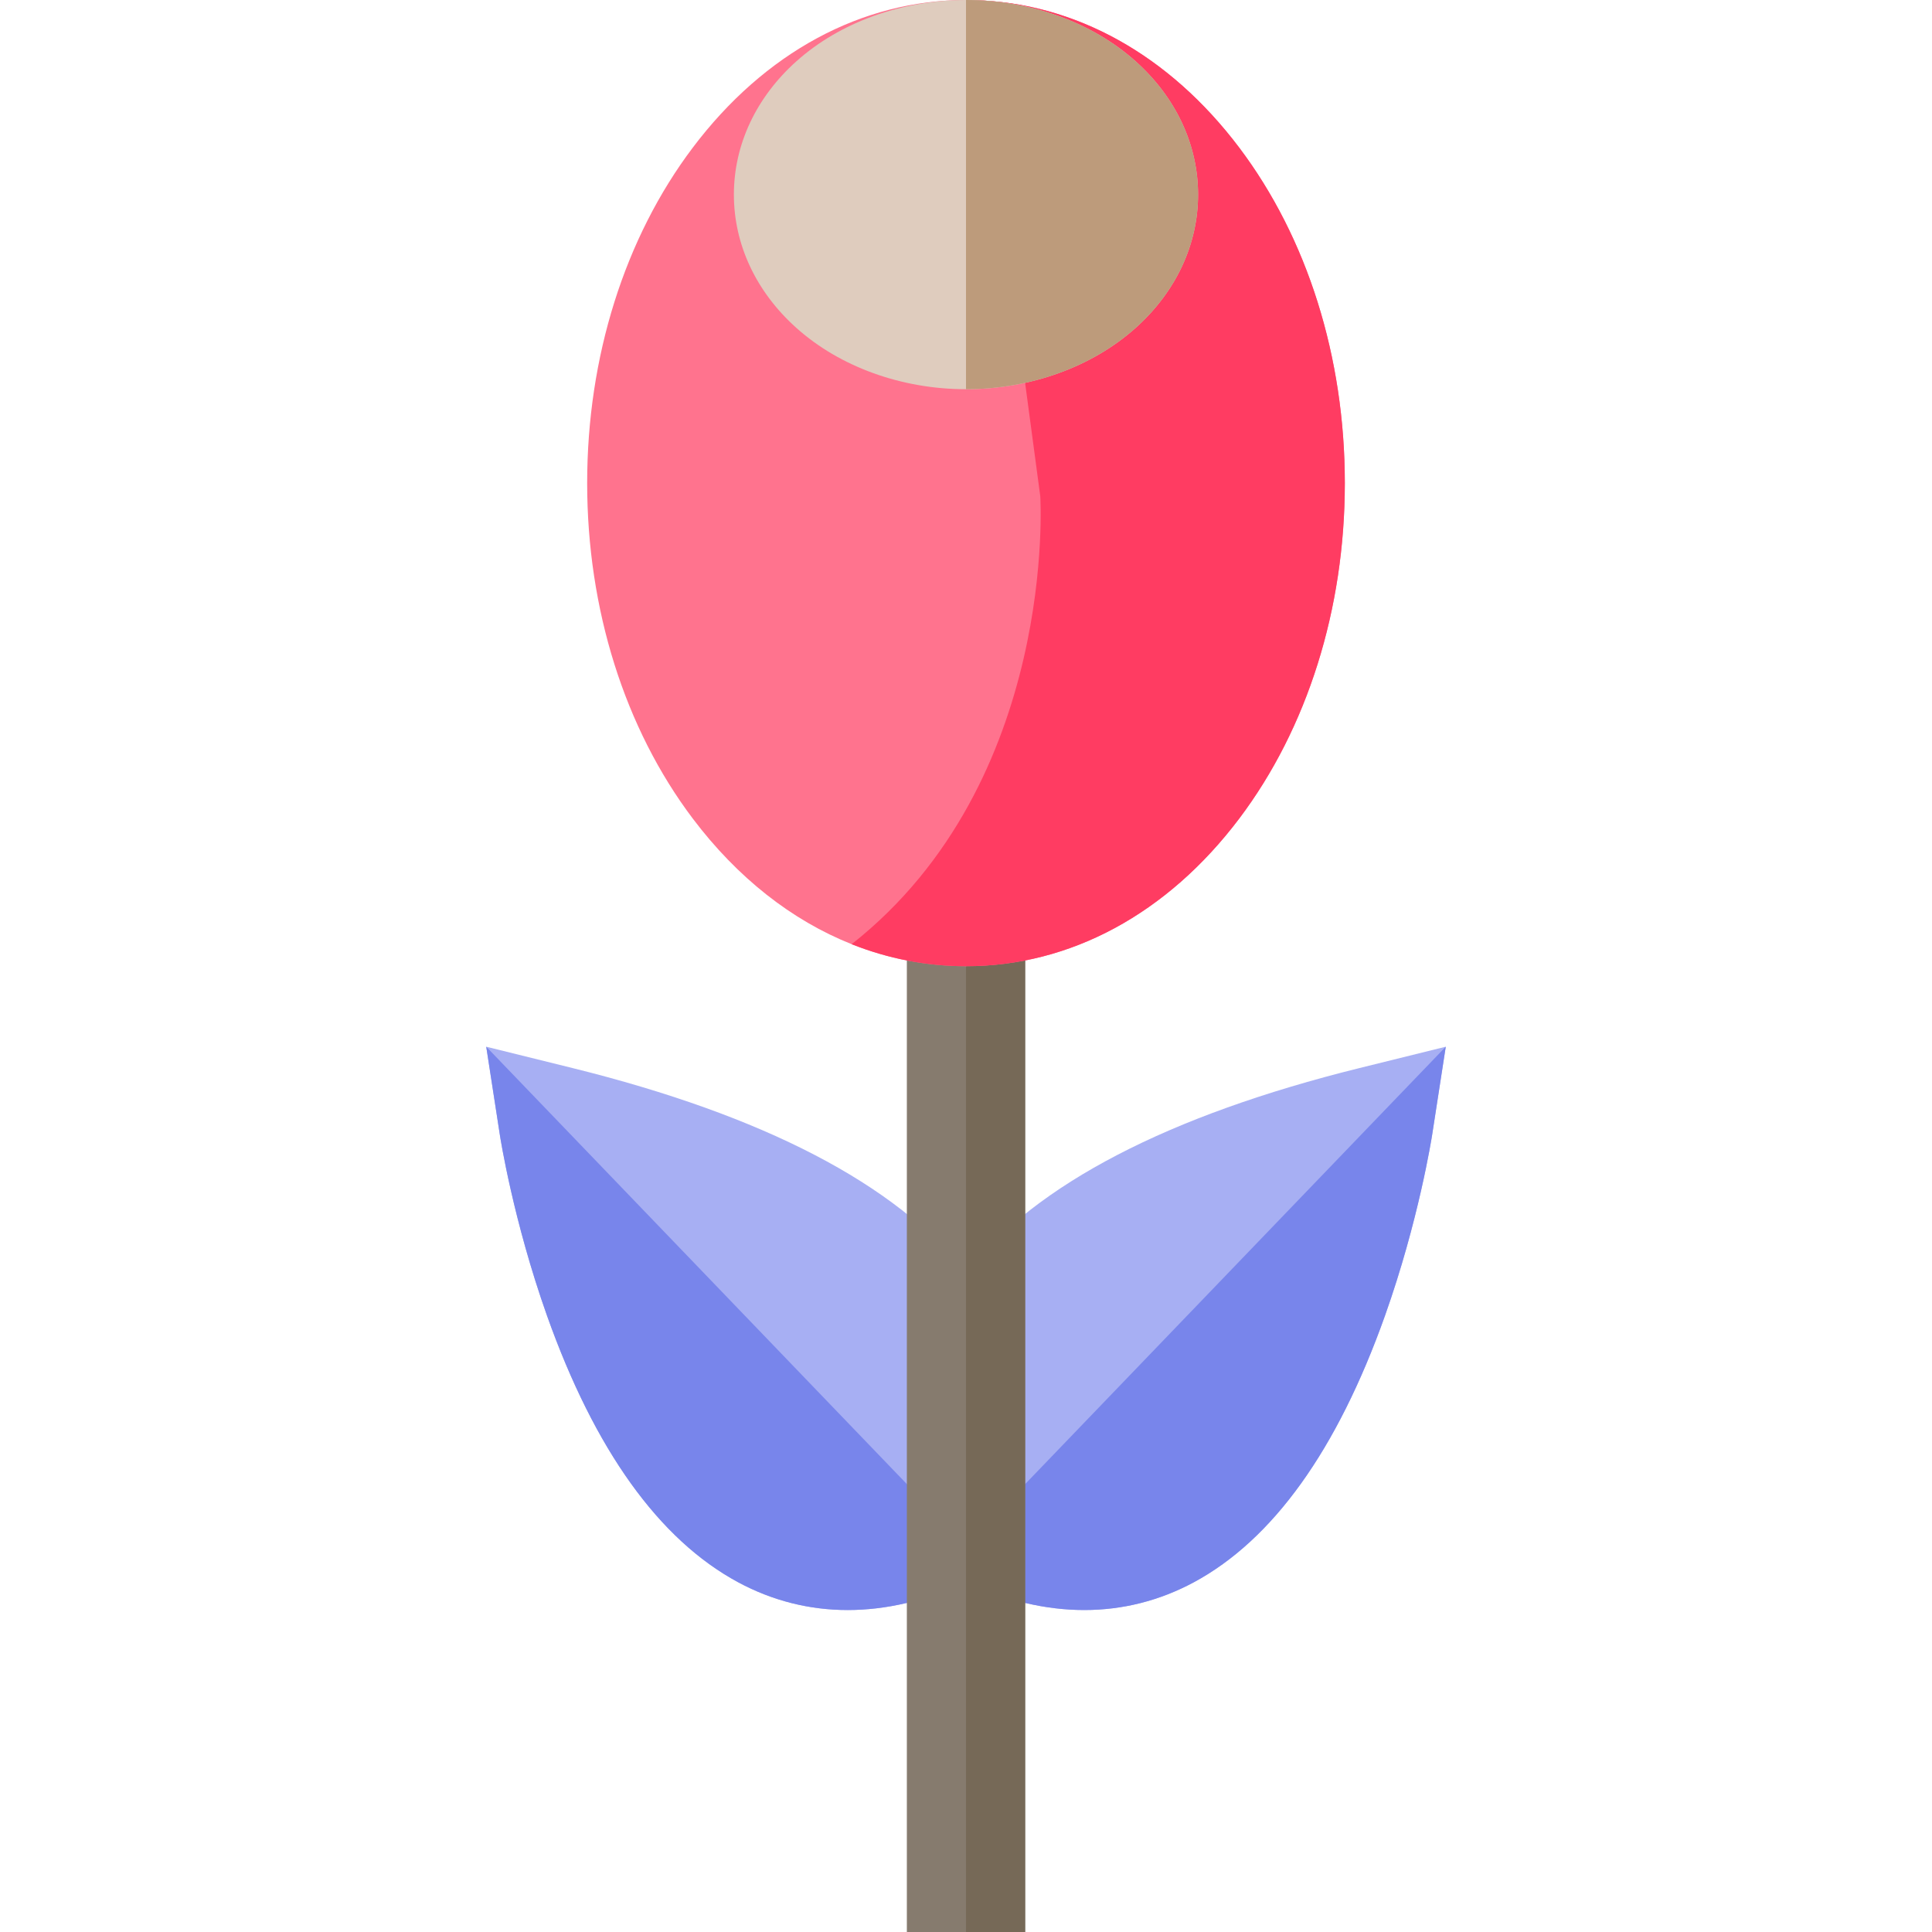 <?xml version="1.0" encoding="iso-8859-1"?>
<!-- Generator: Adobe Illustrator 19.0.0, SVG Export Plug-In . SVG Version: 6.00 Build 0)  -->
<svg version="1.1" id="Layer_1" xmlns="http://www.w3.org/2000/svg" xmlns:xlink="http://www.w3.org/1999/xlink" x="0px" y="0px"
	 viewBox="0 0 512 512" style="enable-background:new 0 0 512 512;" xml:space="preserve">
<path style="fill:#A7AFF3;" d="M383.143,277.389l-3.594,23.259c-0.146,0.919-3.594,22.904-12.507,48.003
	c-12.664,35.61-29.706,59.382-50.678,70.677c-9.101,4.89-18.871,7.346-29.017,7.346c-10.125,0-20.626-2.435-31.232-7.304
	L256,419.318l-0.115,0.052c-10.606,4.869-21.107,7.304-31.232,7.304c-10.156,0-19.916-2.456-29.017-7.346
	c-20.971-11.295-38.024-35.067-50.678-70.677c-8.913-25.098-12.372-47.083-12.507-48.003l-3.594-23.259l22.852,5.653
	c50.698,12.56,85.629,30.741,104.291,54.188c18.662-23.448,53.593-41.629,104.291-54.188L383.143,277.389z"/>
<path style="fill:#7885EB;" d="M383.143,277.389l-3.594,23.259c-0.146,0.919-3.594,22.904-12.507,48.003
	c-12.664,35.61-29.706,59.382-50.678,70.677c-9.101,4.89-18.871,7.346-29.017,7.346c-10.125,0-20.626-2.435-31.232-7.304
	L256,419.318l-0.115,0.052c-10.606,4.869-21.107,7.304-31.232,7.304c-10.156,0-19.916-2.456-29.017-7.346
	c-20.971-11.295-38.024-35.067-50.678-70.677c-8.913-25.098-12.372-47.083-12.507-48.003l-3.594-23.259L256,409.6L383.143,277.389z"
	/>
<rect x="240.327" y="240.379" style="fill:#867B6E;" width="31.347" height="271.621"/>
<rect x="256" y="240.379" style="fill:#766957;" width="15.673" height="271.621"/>
<path style="fill:#FF738E;" d="M356.394,128.021c0,33.395-9.927,64.961-27.972,88.889c-19.038,25.234-44.753,39.142-72.422,39.142
	c-10.47,0-20.658-1.996-30.302-5.831c-15.862-6.311-30.281-17.627-42.12-33.311c-18.045-23.928-27.972-55.495-27.972-88.889
	s9.927-64.951,27.972-88.879C202.616,13.897,228.331,0,256,0c0.7,0,1.4,0.01,2.1,0.031c26.864,0.679,51.764,14.503,70.322,39.111
	C346.467,63.07,356.394,94.626,356.394,128.021z"/>
<path style="fill:#FF3C62;" d="M356.394,128.021c0,33.395-9.927,64.961-27.972,88.889c-19.038,25.234-44.753,39.142-72.422,39.142
	c-10.47,0-20.658-1.996-30.302-5.831c54.774-43.175,49.988-118.7,49.988-118.7L258.1,0.031
	c26.864,0.679,51.764,14.503,70.322,39.111C346.467,63.07,356.394,94.626,356.394,128.021z"/>
<path style="fill:#DFCCBE;" d="M317.503,51.573c0,13.229-5.883,25.79-16.583,35.355c-11.515,10.305-27.888,16.218-44.92,16.218
	s-33.405-5.913-44.92-16.218c-10.7-9.565-16.593-22.125-16.593-35.355c0-13.237,5.893-25.79,16.593-35.355
	C222.595,5.914,238.968,0,256,0s33.405,5.914,44.92,16.218C311.62,25.783,317.503,38.336,317.503,51.573z"/>
<path style="fill:#BD9B7B;" d="M317.503,51.573c0,13.229-5.883,25.79-16.583,35.355c-11.515,10.305-27.888,16.218-44.92,16.218V0
	c17.032,0,33.405,5.914,44.92,16.218C311.62,25.783,317.503,38.336,317.503,51.573z"/>
<g>
</g>
<g>
</g>
<g>
</g>
<g>
</g>
<g>
</g>
<g>
</g>
<g>
</g>
<g>
</g>
<g>
</g>
<g>
</g>
<g>
</g>
<g>
</g>
<g>
</g>
<g>
</g>
<g>
</g>
</svg>
